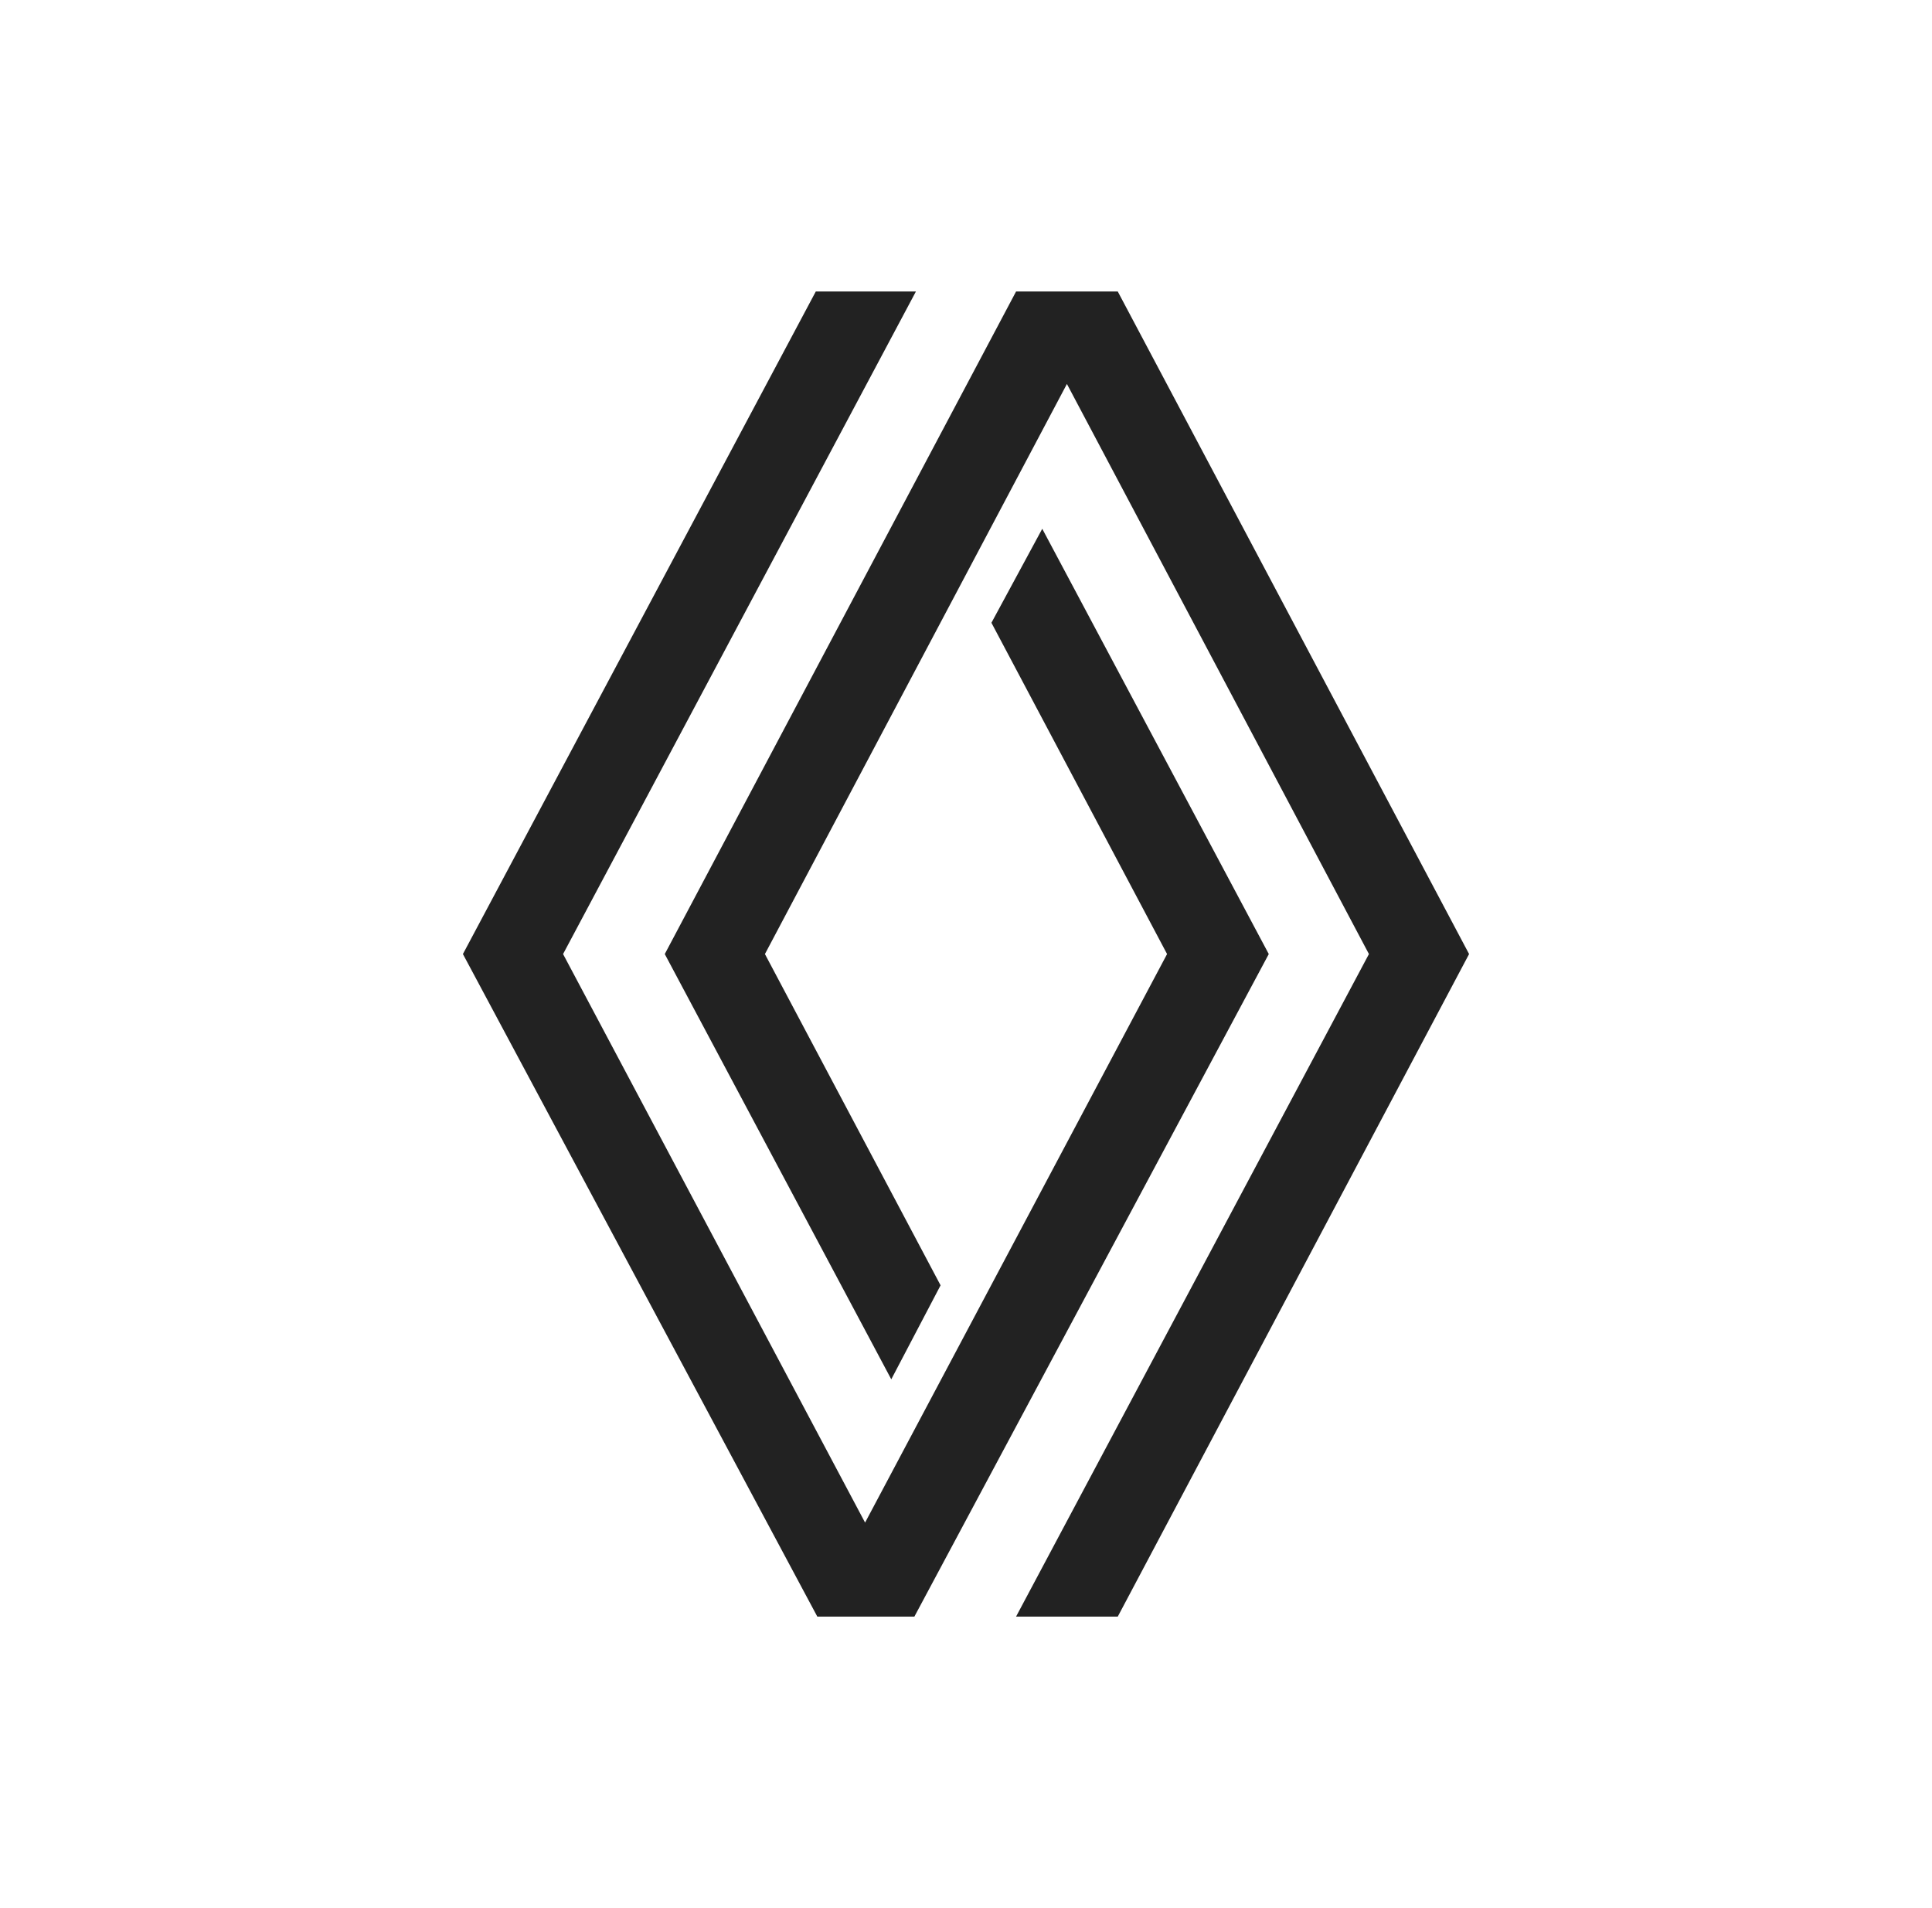 <?xml version="1.0" encoding="UTF-8"?> <svg xmlns="http://www.w3.org/2000/svg" width="81" height="80" viewBox="0 0 81 80" fill="none"><g clip-path="url(#clip0_218_472)"><g clip-path="url(#clip1_218_472)"><path fill-rule="evenodd" clip-rule="evenodd" d="M53.194 40L38.336 67.778H34.266L19.408 40L34.202 12.222H38.4L23.607 40L36.269 63.837L48.93 40L41.566 26.111L43.697 22.17L53.194 40ZM46.863 12.222H42.599L27.871 40L37.367 57.83L39.434 53.889L32.07 40L44.731 16.098L57.393 40L42.599 67.778H46.863L61.592 40L46.863 12.222Z" fill="#222222"></path></g></g><defs><clipPath id="clip0_218_472"><rect width="80" height="80" fill="white" transform="translate(0.5)"></rect></clipPath><clipPath id="clip1_218_472"><rect width="42.222" height="55.556" fill="white" transform="translate(19.389 12.222)"></rect></clipPath></defs></svg> 